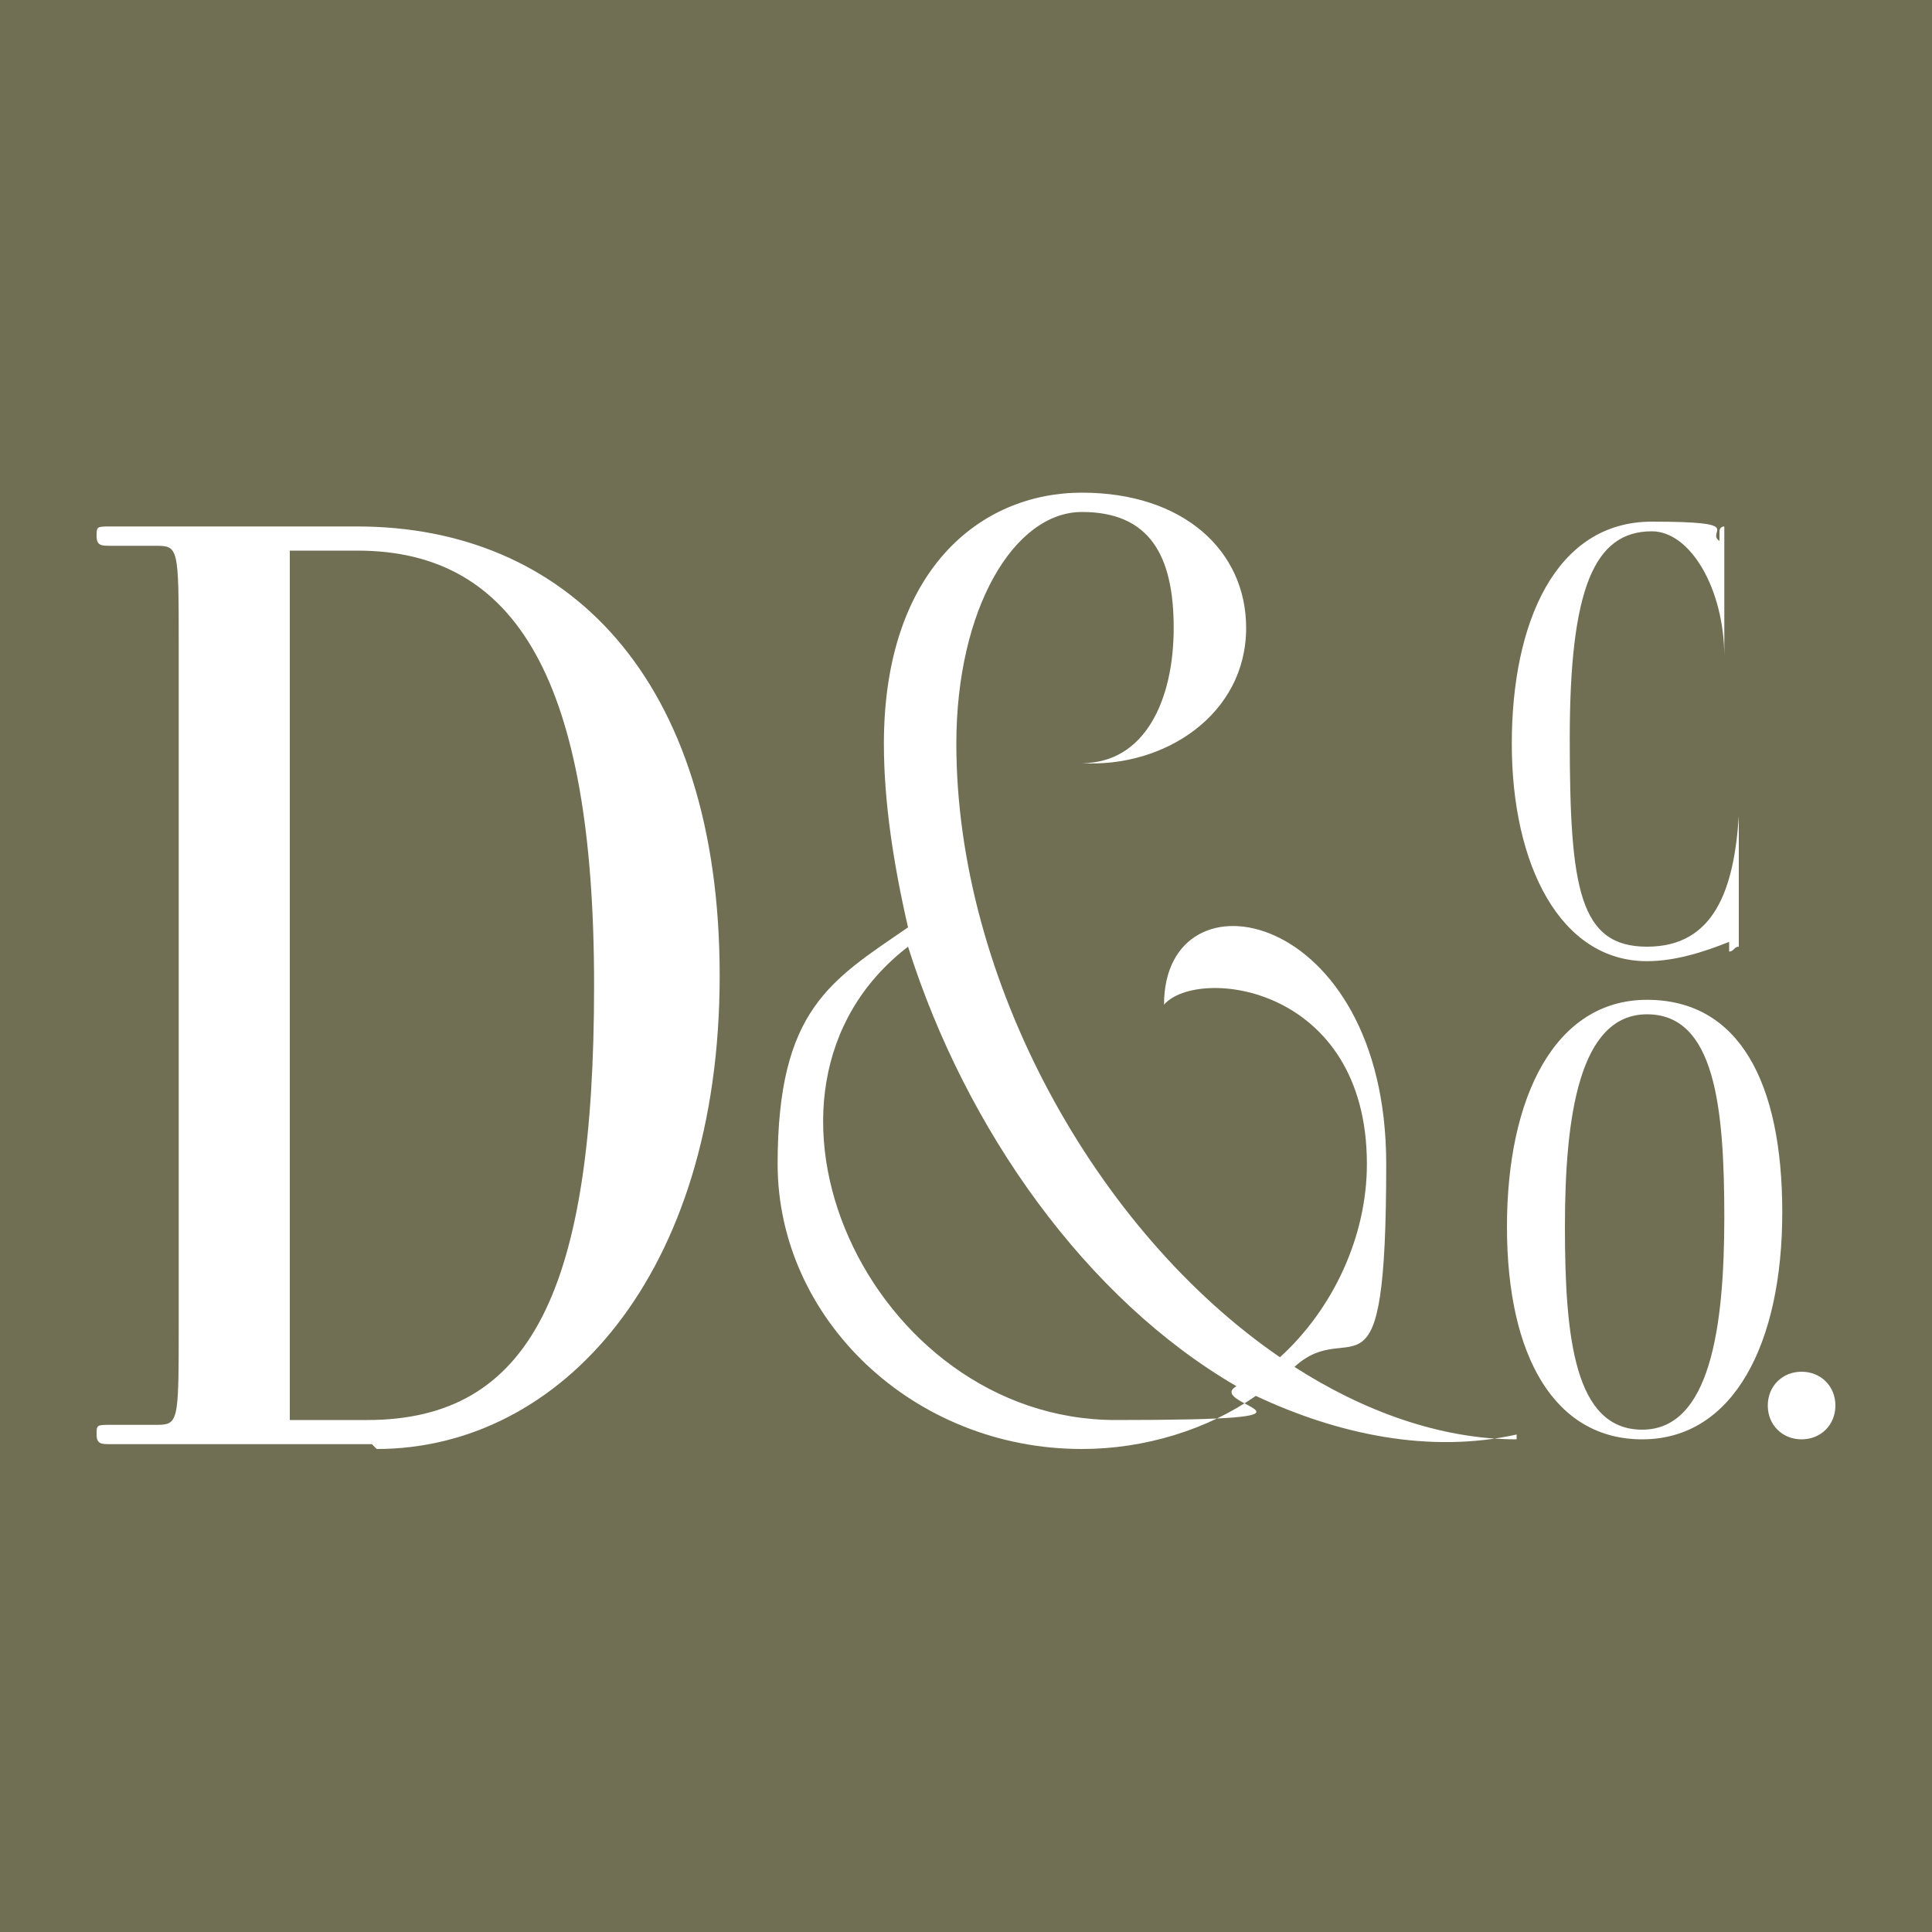 <?xml version="1.0" encoding="UTF-8"?>
<svg xmlns="http://www.w3.org/2000/svg" version="1.1" viewBox="0 0 40 40">
  <!-- Generator: Adobe Illustrator 29.7.1, SVG Export Plug-In . SVG Version: 2.1.1 Build 8)  -->
  <defs>
    <style>
      .st0 {
        fill: #fff;
      }

      .st1 {
        display: none;
      }

      .st2 {
        fill: #706f54;
      }
    </style>
  </defs>
  <g id="Layer_2">
    <rect class="st2" width="40" height="40"/>
  </g>
  <g id="Layer_1" class="st1">
    <g>
      <path class="st0" d="M5.5,14h-3.3c-.1,0-.2,0-.2.1h0c0,.1,0,.2.2.2h.6c.3,0,.3,0,.3,1.4v9.3c0,1.4,0,1.4-.3,1.4h-.6c-.1,0-.2,0-.2.1h0c0,.1,0,.1.2.1h3.6c2.5,0,4.7-2.3,4.7-6.5s-2.1-6.2-4.9-6.2ZM5.6,26.3h-1v-12h.9c2.2,0,3.2,1.5,3.2,6s-.8,6-3.1,6Z"/>
      <g>
        <path class="st0" d="M19.9,22.8c0-3.6-3.2-4.3-3.2-2.3.5-.6,2.9-.3,2.9,2.3s-.5,2.1-1.2,2.8c-2.6-1.8-4.6-5.5-4.6-8.8,0-2,.5-3.3,1.8-3.3s1.3.8,1.3,1.6-.4,1.9-1.3,1.9c1.2.1,2.4-.7,2.4-1.9,0-1.1-1-1.9-2.4-1.9s-2.9,1.1-2.9,3.6.1,1.8.4,2.7c-1.1.7-1.9,2-1.9,3.4,0,2.3,1.9,4.1,4.4,4.1s1.8-.3,2.5-.7c1.2.6,2.4.9,3.7.6-1.1,0-2.1-.4-3.1-1,.8-.7,1.3-1.8,1.3-2.9h0ZM16.1,26.5c-3.5,0-5.6-4.8-2.9-6.8.8,2.6,2.6,5.1,4.7,6.3-.5.3-1.1.5-1.7.5h0Z"/>
        <path class="st0" d="M28.8,22h0c0,0-.1,0-.1.2v.4c-.1,2.3-1.1,4-2.8,4s-2.4-3.2-2.4-6.2c0-4.5.6-6.3,2.4-6.3s2.2,1.7,2.2,3.7h0c0,.2,0,.3.1.3h0c.1,0,.1,0,.1-.2v-3.8c0-.1,0-.2-.1-.2h0c-.1,0-.1,0-.1.2v.3c-.6-.3-1.3-.6-2.1-.6-2.8,0-4.2,3.1-4.2,6.6s1.5,6.5,4.2,6.5,1.8-.3,2.5-.6v.3c0,.1,0,.2.2.2h0,0c0,0,.1,0,.1-.2l.2-4.4c0-.1,0-.2-.1-.2h0Z"/>
        <path class="st0" d="M34,13.7c-2.6,0-4.1,2.9-4.1,6.8s1.4,6.3,4,6.3,4.1-2.9,4.1-6.8-1.4-6.3-4-6.3ZM33.9,26.6c-2.1,0-2.4-2.9-2.4-6.1s.3-6.4,2.4-6.4h0c2.1,0,2.4,2.9,2.4,6.1s-.3,6.4-2.4,6.4Z"/>
      </g>
    </g>
  </g>
  <g id="Layer_3">
    <g>
      <path class="st0" d="M7.3,11.4h-1.3v18h1.6c3.4,0,4.7-2.7,4.7-9s-1.6-9-4.9-9c0,0,0,0,0,0ZM7.7,29.9H2.3c-.2,0-.3,0-.3-.2h0c0-.2,0-.2.3-.2h.9c.5,0,.5,0,.5-2.1v-14c0-2.1,0-2.1-.5-2.1h-.9c-.2,0-.3,0-.3-.2h0c0-.2,0-.2.3-.2h5.1c4.3,0,7.5,3.1,7.5,9.3s-3.3,9.8-7.1,9.8c0,0,0,0,0,0Z"/>
      <path class="st0" d="M25.6,28.7c-3.1-1.8-5.6-5.3-6.8-9.1-3.9,3-.8,9.8,4.3,9.8s1.8-.3,2.5-.7ZM31.4,29.7c-1.8.4-3.7,0-5.4-.8-1,.7-2.3,1.1-3.6,1.1-3.5,0-6.3-2.7-6.3-5.9s1.1-3.8,2.7-4.9c-.3-1.3-.5-2.6-.5-3.8,0-3.6,2-5.2,4.1-5.2s3.4,1.2,3.4,2.8c0,1.8-1.7,2.9-3.4,2.8,1.3,0,1.9-1.3,1.9-2.8s-.5-2.4-1.9-2.4-2.6,2-2.6,4.8c0,4.9,2.9,10.1,6.7,12.7,1.1-1,1.8-2.5,1.8-4,0-3.7-3.5-4.1-4.2-3.3,0-2.9,4.6-2,4.6,3.3s-.7,3.1-1.9,4.2c1.4.9,3,1.5,4.6,1.5,0,0,0,0,0,0Z"/>
      <path class="st0" d="M35.9,19.8c0,0,0,0-.1-.1v-.2c-.5.2-1.1.4-1.7.4-1.8,0-2.8-2-2.8-4.5s.9-4.6,2.9-4.6,1.1.2,1.4.4v-.2c0,0,0-.1.1-.1h0c0,0,0,0,0,.1v2.6c0,0,0,.1,0,.1h0c0,0,0,0,0-.1h0c0-1.4-.7-2.6-1.5-2.6-1.2,0-1.7,1.2-1.7,4.3s.2,4.3,1.6,4.3,1.8-1.2,1.9-2.7v-.3c0,0,0-.1,0-.1h0c0,0,0,0,0,.1v3c-.1,0-.1.1-.2.1h0Z"/>
      <path class="st0" d="M37.3,29.8c-.4,0-.7-.3-.7-.7s.3-.7.7-.7.7.3.7.7-.3.7-.7.7ZM34.1,21c-1.4,0-1.7,2.1-1.7,4.4s.2,4.2,1.6,4.2,1.7-2.1,1.7-4.4-.2-4.2-1.6-4.2h0ZM34,29.8c-1.8,0-2.8-1.7-2.8-4.4s1-4.7,2.9-4.7,2.8,1.7,2.8,4.4-1,4.7-2.9,4.7Z"/>
    </g>
  </g>
</svg>